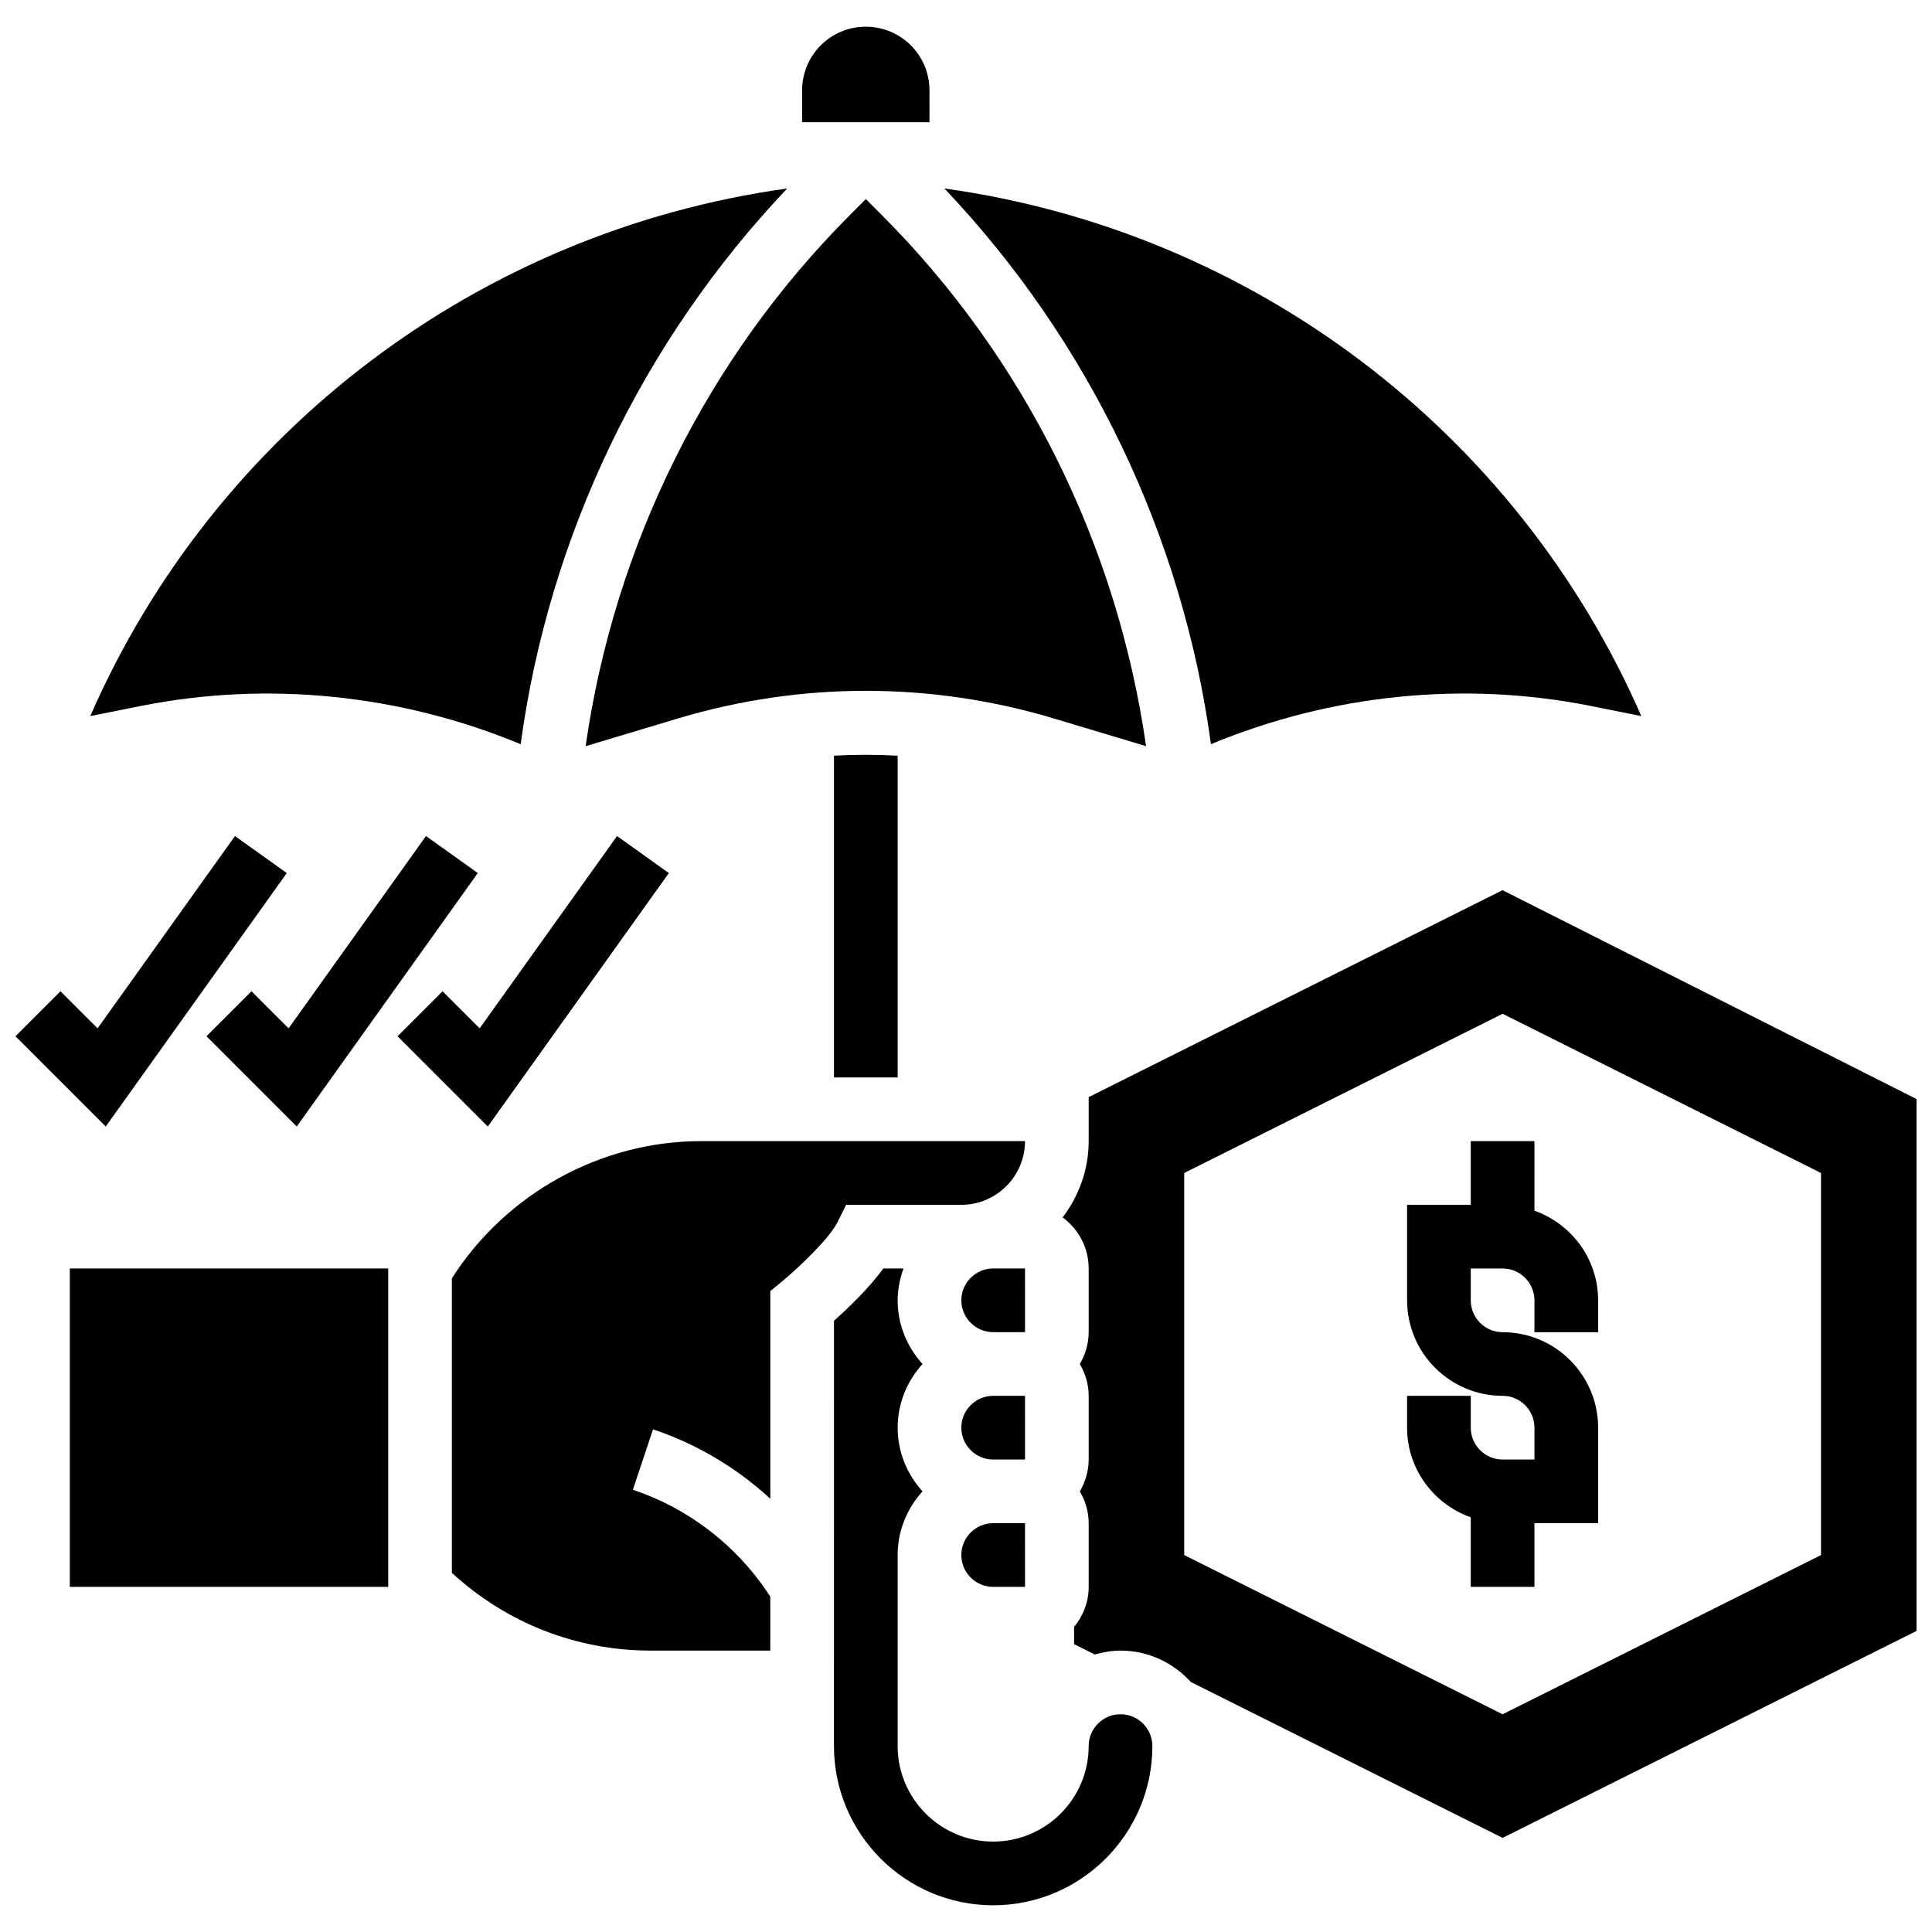 <?xml version="1.0" encoding="UTF-8"?>
<!-- Uploaded to: ICON Repo, www.svgrepo.com, Generator: ICON Repo Mixer Tools -->
<svg width="800px" height="800px" version="1.1" viewBox="144 144 512 512" xmlns="http://www.w3.org/2000/svg">
 <defs>
  <clipPath id="b">
   <path d="m148.09 365h71.906v78h-71.906z"/>
  </clipPath>
  <clipPath id="a">
   <path d="m425 379h226.9v253h-226.9z"/>
  </clipPath>
 </defs>
 <path d="m390.32 167.95c0-9.324-7.551-16.875-16.875-16.875s-16.875 7.551-16.875 16.875v8.438h33.754z"/>
 <g clip-path="url(#b)">
  <path d="m220 375.37-13.73-9.805-36.41 50.957-9.832-9.828-11.93 11.93 23.922 23.922z"/>
 </g>
 <path d="m210.65 406.69-11.93 11.93 23.922 23.922 47.977-67.176-13.727-9.805-36.41 50.957z"/>
 <path d="m321.25 375.37-13.727-9.805-36.41 50.957-9.832-9.828-11.93 11.93 23.922 23.922z"/>
 <path d="m365.01 429.53h16.875v-85.266c-5.621-0.305-11.258-0.305-16.875 0z"/>
 <path d="m447.72 341.74c-7.609-53.152-32.105-102.82-70.195-140.91l-4.066-4.074-4.066 4.074c-38.098 38.09-62.594 87.754-70.195 140.91l24.438-7.332c16.301-4.887 33.07-7.332 49.828-7.332 16.766 0 33.531 2.445 49.828 7.332z"/>
 <path d="m407.2 547.66c-4.656 0-8.438 3.789-8.438 8.438 0 4.648 3.781 8.438 8.438 8.438h8.445l-0.008-16.875z"/>
 <path d="m415.64 513.91h-8.438c-4.656 0-8.438 3.789-8.438 8.438 0 4.648 3.781 8.438 8.438 8.438h8.445z"/>
 <path d="m565.62 331.1 13.348 2.668c-33.02-75.512-103.06-128.47-184.69-139.82 38.352 40.434 63.141 92.102 70.633 147.27 31.688-13.168 66.973-16.871 100.71-10.121z"/>
 <path d="m415.64 480.16h-8.438c-4.656 0-8.438 3.789-8.438 8.438 0 4.648 3.781 8.438 8.438 8.438h8.445z"/>
 <path d="m440.95 598.29c-4.656 0-8.438 3.789-8.438 8.438 0 13.957-11.359 25.312-25.312 25.312-13.957 0-25.312-11.359-25.312-25.312v-50.629c0-6.504 2.539-12.387 6.582-16.875-4.051-4.488-6.582-10.371-6.582-16.875 0-6.504 2.539-12.387 6.582-16.875-4.051-4.488-6.582-10.371-6.582-16.875 0-2.969 0.609-5.789 1.551-8.438h-5.34c-3.914 5.367-9.5 10.664-13.086 13.848l-0.004 112.72c0 23.262 18.926 42.191 42.191 42.191 23.262 0 42.191-18.926 42.191-42.191-0.004-4.648-3.785-8.438-8.441-8.438z"/>
 <path d="m368.23 463.29h30.527c9.309 0 16.875-7.57 16.875-16.875l-85.805-0.004c-26.691 0-51.758 13.922-66.078 36.359v78.051c14.43 13.258 32.957 20.602 52.672 20.602h31.711v-14.312l-0.656-0.988c-8.516-12.766-21.215-22.469-35.762-27.324l5.34-16.008c11.559 3.856 22.16 10.191 31.086 18.387v-55.023l3.07-2.531c4.852-4.008 12.613-11.508 14.691-15.66z"/>
 <g clip-path="url(#a)">
  <path d="m542.19 379.91-109.68 54.84v11.66c0 7.609-2.625 14.562-6.894 20.219 4.16 3.078 6.894 7.973 6.894 13.535v16.875c0 3.09-0.895 5.949-2.348 8.438 1.453 2.488 2.348 5.352 2.348 8.438v16.875c0 3.09-0.895 5.949-2.348 8.438 1.453 2.488 2.348 5.352 2.348 8.438v16.875c0 4.043-1.484 7.703-3.863 10.613v4.566l5.492 2.742c2.176-0.609 4.438-1.039 6.809-1.039 7.398 0 14 3.238 18.633 8.32l82.625 41.312 109.7-54.848-0.004-140.95zm84.398 176.2-84.379 42.191-84.379-42.191-0.004-101.25 84.379-42.191 84.379 42.191z"/>
 </g>
 <path d="m281.98 341.22c7.492-55.168 32.285-106.83 70.633-147.27-81.621 11.348-151.67 64.316-184.69 139.82l13.348-2.668c33.738-6.746 69.035-3.051 100.71 10.121z"/>
 <path d="m162.5 480.16h84.379v84.379h-84.379z"/>
 <path d="m533.77 446.41v16.875h-16.875v25.312c0 13.957 11.359 25.312 25.312 25.312 4.656 0 8.438 3.789 8.438 8.438v8.438h-8.438c-4.656 0-8.438-3.789-8.438-8.438v-8.438h-16.875v8.438c0 10.984 7.078 20.27 16.875 23.762v18.434h16.875v-16.875h16.875v-25.312c0-13.957-11.359-25.312-25.312-25.312-4.656 0-8.438-3.789-8.438-8.438v-8.438h8.438c4.656 0 8.438 3.789 8.438 8.438v8.438h16.875v-8.438c0-10.984-7.078-20.27-16.875-23.762l0.004-18.434z"/>
</svg>